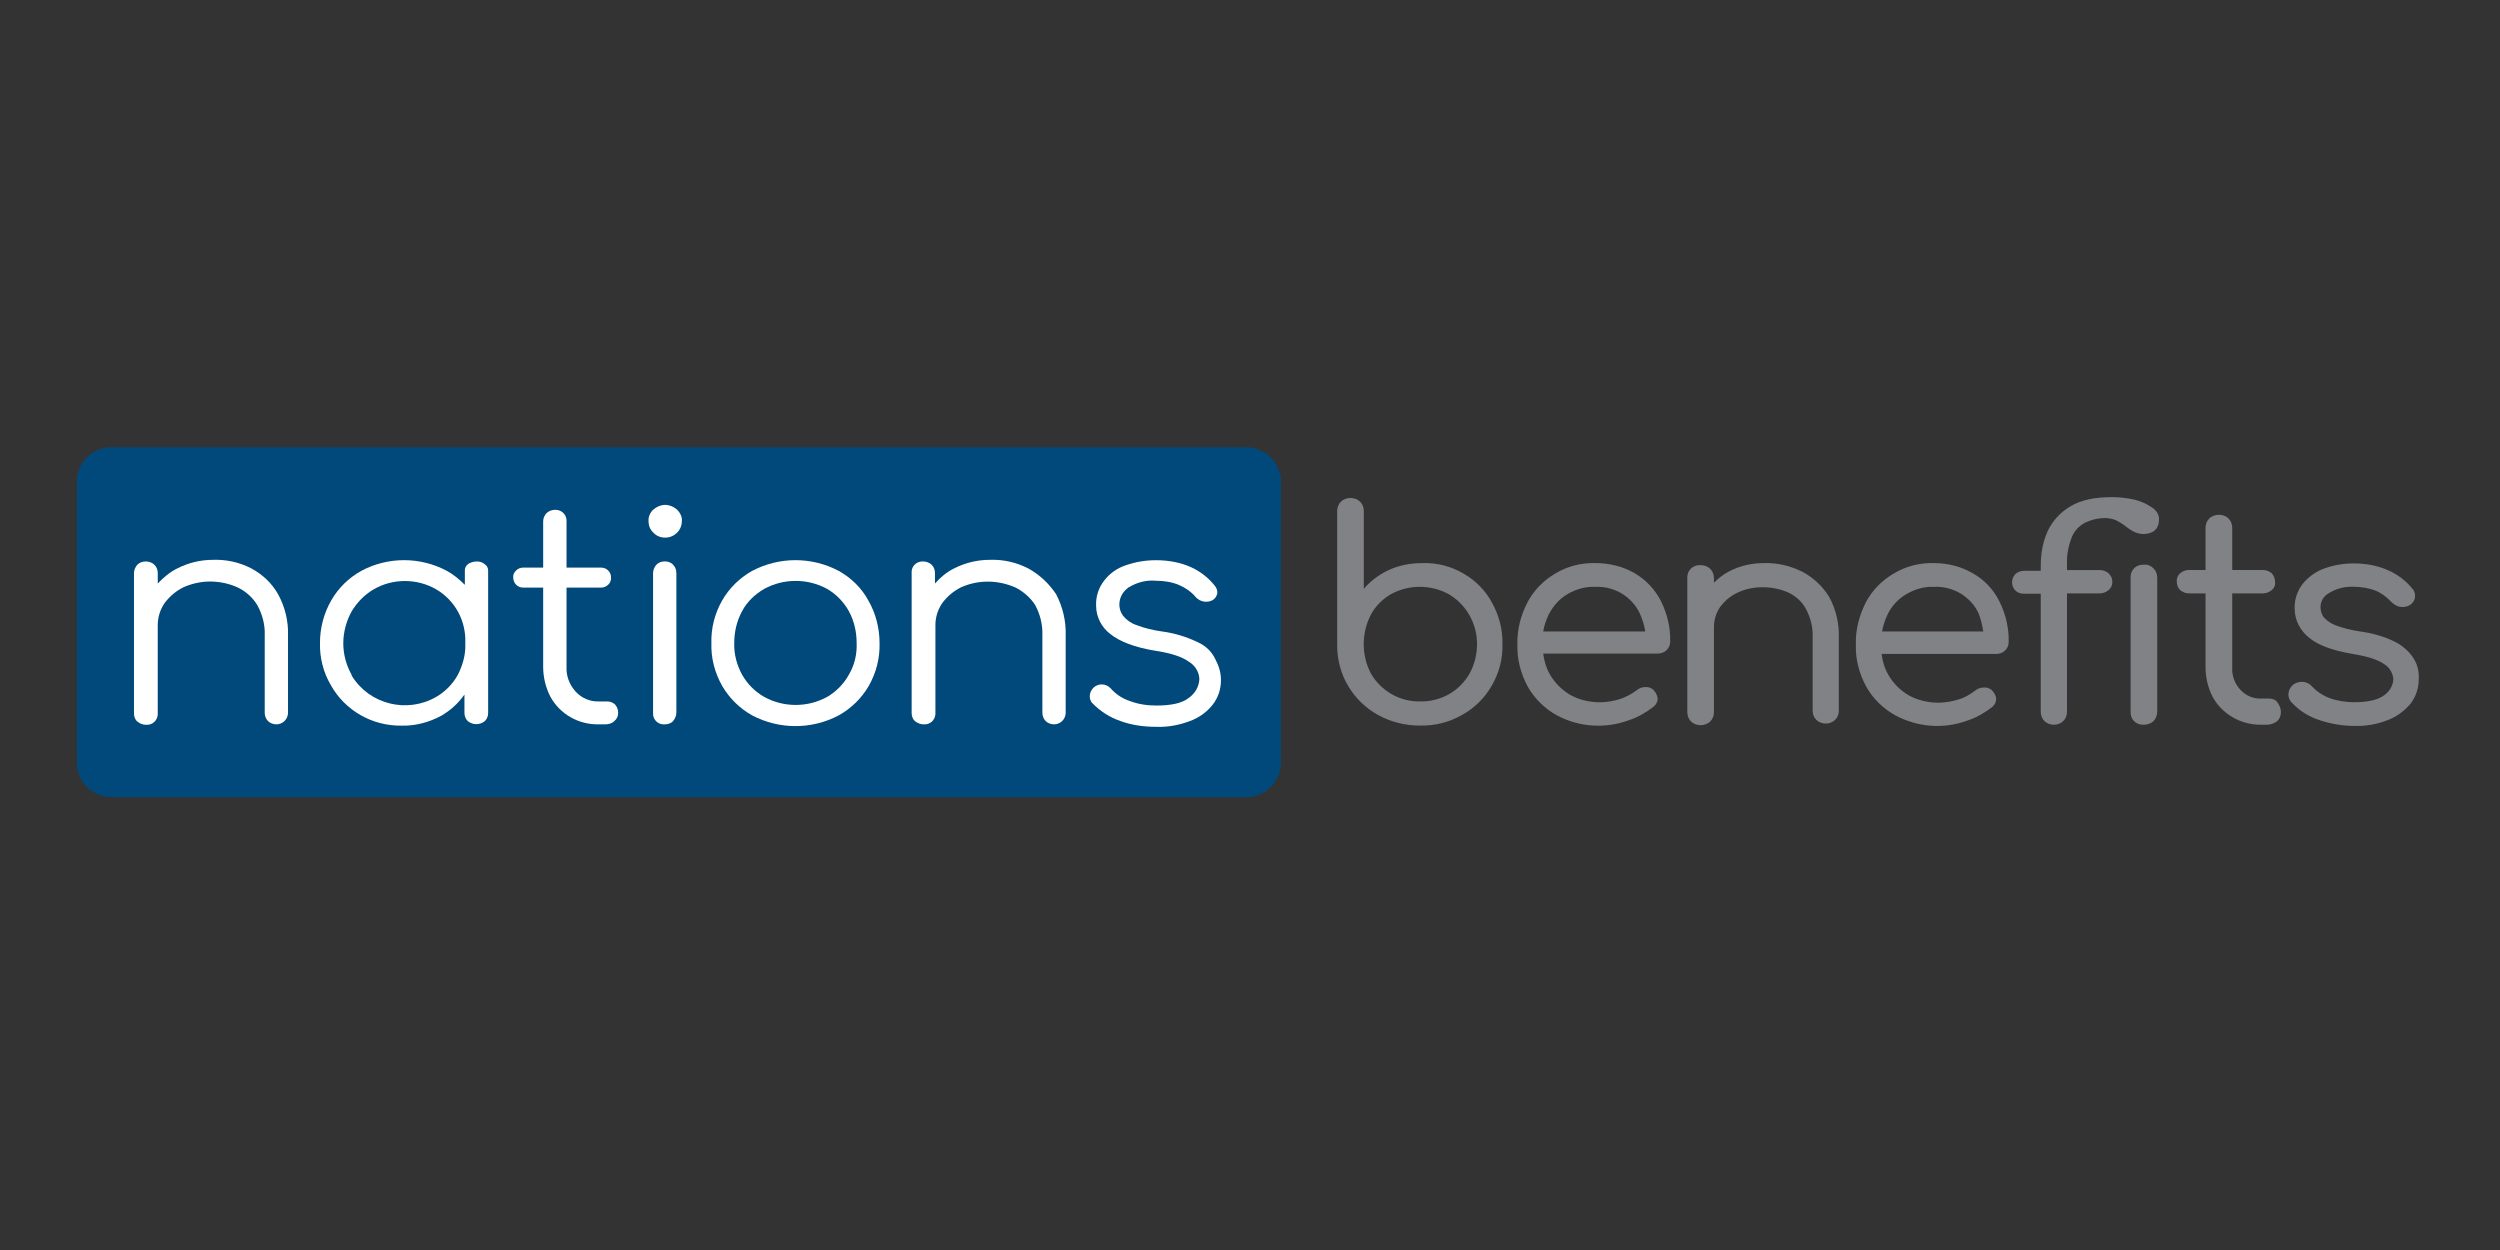 <?xml version="1.0" encoding="UTF-8"?>
<svg xmlns="http://www.w3.org/2000/svg" xmlns:xlink="http://www.w3.org/1999/xlink" width="200" zoomAndPan="magnify" viewBox="0 0 150 75" height="100" preserveAspectRatio="xMidYMid meet" version="1.0">
  <rect x="0" y="0" width="150" height="75" fill="#333333" stroke="none"/>
  <defs>
    <clipPath id="c984e1f101">
      <path d="M 137 33 L 145.598 33 L 145.598 44 L 137 44 Z M 137 33 " clip-rule="nonzero"></path>
    </clipPath>
    <clipPath id="9b0b0af25d">
      <path d="M 4.598 26.832 L 77 26.832 L 77 47.832 L 4.598 47.832 Z M 4.598 26.832 " clip-rule="nonzero"></path>
    </clipPath>
  </defs>
  <path fill="#808285" d="M 87.824 34.422 C 87.074 33.98 86.227 33.758 85.352 33.785 C 84.602 33.785 83.852 33.93 83.176 34.273 C 82.652 34.547 82.203 34.891 81.828 35.332 L 81.828 30.664 C 81.828 30.445 81.754 30.246 81.605 30.102 C 81.453 29.953 81.254 29.879 81.027 29.879 C 80.805 29.879 80.605 29.953 80.453 30.102 C 80.305 30.246 80.23 30.469 80.23 30.664 L 80.23 38.723 C 80.23 39.582 80.453 40.441 80.902 41.176 C 81.328 41.891 81.93 42.48 82.676 42.895 C 83.426 43.312 84.301 43.535 85.176 43.535 C 86.074 43.559 86.949 43.34 87.723 42.895 C 88.473 42.48 89.074 41.891 89.496 41.152 C 89.945 40.391 90.172 39.531 90.145 38.648 C 90.172 37.789 89.945 36.93 89.523 36.168 C 89.148 35.453 88.547 34.84 87.824 34.422 Z M 88.621 38.648 C 88.621 39.262 88.473 39.875 88.172 40.414 C 87.574 41.473 86.449 42.109 85.199 42.086 C 83.977 42.109 82.852 41.445 82.254 40.414 C 81.68 39.309 81.68 37.984 82.254 36.879 C 82.527 36.363 82.953 35.945 83.453 35.652 C 84.527 35.062 85.852 35.062 86.926 35.652 C 87.422 35.945 87.848 36.363 88.148 36.879 C 88.473 37.445 88.621 38.031 88.621 38.648 Z M 88.621 38.648 " fill-opacity="1" fill-rule="nonzero"></path>
  <path fill="#808285" d="M 98.09 34.398 C 97.363 33.98 96.562 33.785 95.715 33.785 C 94.867 33.762 94.016 33.98 93.293 34.426 C 92.594 34.84 92.02 35.43 91.645 36.145 C 91.242 36.93 91.02 37.789 91.043 38.672 C 91.02 39.559 91.242 40.418 91.668 41.203 C 92.07 41.914 92.691 42.527 93.418 42.922 C 94.742 43.633 96.316 43.734 97.715 43.219 C 98.262 43.047 98.762 42.75 99.211 42.406 C 99.363 42.285 99.461 42.113 99.461 41.914 C 99.438 41.719 99.336 41.523 99.188 41.375 C 99.039 41.254 98.863 41.203 98.688 41.227 C 98.512 41.227 98.336 41.301 98.188 41.426 C 97.887 41.645 97.562 41.816 97.215 41.941 C 96.812 42.062 96.414 42.137 95.988 42.137 C 95.367 42.137 94.742 41.988 94.215 41.695 C 93.715 41.398 93.293 40.98 92.992 40.465 C 92.77 40.074 92.645 39.656 92.594 39.215 L 99.461 39.215 C 99.66 39.215 99.863 39.141 99.988 39.016 C 100.137 38.871 100.211 38.699 100.211 38.5 C 100.238 37.668 100.035 36.832 99.66 36.07 C 99.312 35.383 98.762 34.793 98.09 34.398 Z M 92.594 37.887 C 92.645 37.543 92.77 37.199 92.918 36.879 C 93.168 36.391 93.543 35.945 94.043 35.652 C 94.543 35.355 95.117 35.184 95.715 35.211 C 96.289 35.184 96.84 35.332 97.34 35.629 C 97.789 35.922 98.164 36.316 98.387 36.805 C 98.539 37.148 98.664 37.52 98.715 37.887 Z M 92.594 37.887 " fill-opacity="1" fill-rule="nonzero"></path>
  <path fill="#808285" d="M 108.133 34.301 C 107.434 33.957 106.66 33.762 105.859 33.785 C 105.133 33.785 104.41 33.934 103.762 34.277 C 103.41 34.449 103.109 34.695 102.836 34.965 L 102.836 34.695 C 102.836 34.473 102.762 34.277 102.613 34.129 C 102.461 33.98 102.262 33.91 102.035 33.91 C 101.613 33.883 101.262 34.18 101.238 34.598 L 101.238 42.727 C 101.238 42.922 101.312 43.145 101.461 43.289 C 101.613 43.438 101.836 43.512 102.035 43.512 C 102.238 43.512 102.461 43.438 102.613 43.289 C 102.762 43.145 102.836 42.945 102.836 42.727 L 102.836 37.641 C 102.836 37.199 102.961 36.781 103.211 36.414 C 103.484 36.047 103.836 35.75 104.262 35.555 C 104.734 35.332 105.234 35.234 105.758 35.234 C 106.281 35.234 106.809 35.332 107.309 35.555 C 107.758 35.773 108.133 36.117 108.355 36.535 C 108.633 37.051 108.781 37.641 108.758 38.207 L 108.758 42.652 C 108.758 42.848 108.832 43.047 108.98 43.191 C 109.133 43.34 109.332 43.414 109.555 43.414 C 109.754 43.414 109.957 43.34 110.105 43.191 C 110.254 43.047 110.328 42.848 110.328 42.652 L 110.328 38.254 C 110.355 37.395 110.156 36.562 109.754 35.824 C 109.355 35.16 108.781 34.645 108.133 34.301 Z M 108.133 34.301 " fill-opacity="1" fill-rule="nonzero"></path>
  <path fill="#808285" d="M 118.371 34.398 C 117.645 33.98 116.848 33.785 116.023 33.785 C 115.172 33.762 114.324 33.98 113.598 34.426 C 112.898 34.84 112.324 35.43 111.949 36.145 C 111.551 36.93 111.324 37.789 111.352 38.672 C 111.324 39.559 111.551 40.418 111.977 41.203 C 112.375 41.914 113 42.527 113.723 42.922 C 115.047 43.633 116.598 43.758 118.02 43.242 C 118.57 43.07 119.07 42.773 119.52 42.43 C 119.668 42.309 119.77 42.137 119.77 41.941 C 119.77 41.742 119.645 41.547 119.496 41.398 C 119.344 41.277 119.172 41.227 118.996 41.254 C 118.82 41.254 118.645 41.324 118.496 41.449 C 118.195 41.668 117.871 41.867 117.52 41.965 C 117.121 42.086 116.723 42.16 116.297 42.16 C 115.672 42.16 115.047 42.012 114.523 41.719 C 114.023 41.426 113.598 41.008 113.301 40.492 C 113.074 40.098 112.949 39.68 112.898 39.238 L 119.77 39.238 C 119.969 39.238 120.168 39.164 120.293 39.043 C 120.445 38.895 120.52 38.723 120.52 38.527 C 120.543 37.691 120.344 36.855 119.969 36.094 C 119.621 35.383 119.07 34.793 118.371 34.398 Z M 118.996 37.887 L 112.926 37.887 C 112.977 37.543 113.102 37.199 113.25 36.879 C 113.5 36.363 113.875 35.945 114.375 35.652 C 114.875 35.355 115.449 35.184 116.047 35.211 C 116.621 35.184 117.172 35.332 117.672 35.629 C 118.121 35.922 118.496 36.316 118.719 36.805 C 118.844 37.148 118.945 37.52 118.996 37.887 Z M 118.996 37.887 " fill-opacity="1" fill-rule="nonzero"></path>
  <path fill="#808285" d="M 129.113 30.445 C 128.789 30.223 128.441 30.074 128.066 29.977 C 127.617 29.879 127.164 29.828 126.715 29.828 C 125.691 29.828 124.844 30 124.242 30.371 C 123.645 30.715 123.168 31.23 122.871 31.844 C 122.57 32.508 122.445 33.219 122.445 33.93 L 122.445 34.25 L 121.445 34.25 C 121.246 34.25 121.047 34.324 120.922 34.445 C 120.797 34.57 120.723 34.766 120.723 34.938 C 120.723 35.109 120.797 35.309 120.922 35.43 C 121.07 35.578 121.246 35.625 121.445 35.625 L 122.445 35.625 L 122.445 42.699 C 122.445 42.922 122.52 43.117 122.668 43.266 C 122.82 43.41 123.02 43.484 123.219 43.484 C 123.445 43.484 123.645 43.41 123.793 43.266 C 123.945 43.117 124.02 42.922 124.02 42.699 L 124.02 35.602 L 125.992 35.602 C 126.191 35.602 126.367 35.527 126.516 35.406 C 126.668 35.281 126.742 35.109 126.742 34.914 C 126.742 34.719 126.668 34.547 126.516 34.398 C 126.367 34.273 126.191 34.203 125.992 34.203 L 124.02 34.203 L 124.02 33.906 C 123.992 33.344 124.094 32.754 124.316 32.211 C 124.469 31.844 124.742 31.551 125.117 31.352 C 125.492 31.18 125.891 31.082 126.293 31.082 C 126.516 31.082 126.742 31.133 126.941 31.203 C 127.117 31.305 127.316 31.402 127.465 31.523 C 127.617 31.648 127.789 31.77 127.965 31.867 C 128.141 31.965 128.367 32.039 128.566 32.039 C 129.363 32.039 129.539 31.574 129.539 31.18 C 129.562 30.91 129.391 30.617 129.113 30.445 Z M 129.113 30.445 " fill-opacity="1" fill-rule="nonzero"></path>
  <path fill="#808285" d="M 128.637 33.883 C 128.211 33.855 127.863 34.152 127.836 34.57 L 127.836 42.699 C 127.812 43.117 128.109 43.461 128.535 43.484 L 128.637 43.484 C 128.836 43.484 129.059 43.41 129.211 43.262 C 129.359 43.117 129.434 42.895 129.434 42.699 L 129.434 34.668 C 129.434 34.445 129.359 34.25 129.211 34.102 C 129.035 33.93 128.836 33.855 128.637 33.883 Z M 128.637 33.883 " fill-opacity="1" fill-rule="nonzero"></path>
  <path fill="#808285" d="M 136.156 41.914 L 135.68 41.914 C 135.207 41.938 134.758 41.742 134.434 41.398 C 134.082 41.027 133.906 40.539 133.934 40.047 L 133.934 35.602 L 135.781 35.602 C 135.98 35.602 136.156 35.527 136.305 35.406 C 136.457 35.281 136.531 35.109 136.504 34.914 C 136.504 34.715 136.43 34.543 136.305 34.398 C 136.156 34.273 135.98 34.199 135.781 34.199 L 133.934 34.199 L 133.934 31.672 C 133.934 31.449 133.855 31.254 133.707 31.105 C 133.559 30.957 133.359 30.887 133.133 30.887 C 132.934 30.887 132.707 30.957 132.559 31.105 C 132.41 31.254 132.332 31.449 132.332 31.672 L 132.332 34.199 L 131.336 34.199 C 131.133 34.199 130.961 34.273 130.809 34.398 C 130.66 34.52 130.586 34.715 130.609 34.914 C 130.609 35.109 130.684 35.281 130.809 35.406 C 130.961 35.527 131.133 35.602 131.336 35.602 L 132.332 35.602 L 132.332 40.047 C 132.332 40.66 132.484 41.273 132.758 41.816 C 133.332 42.848 134.434 43.484 135.629 43.484 L 136.004 43.484 C 136.23 43.484 136.43 43.41 136.605 43.289 C 136.781 43.141 136.855 42.945 136.855 42.723 C 136.855 42.527 136.781 42.332 136.656 42.16 C 136.555 41.988 136.355 41.914 136.156 41.914 Z M 136.156 41.914 " fill-opacity="1" fill-rule="nonzero"></path>
  <g clip-path="url(#c984e1f101)">
    <path fill="#808285" d="M 144.801 39.48 C 144.527 39.062 144.125 38.719 143.676 38.496 C 143.027 38.176 142.301 37.98 141.578 37.883 C 141.078 37.809 140.578 37.688 140.129 37.516 C 139.855 37.414 139.629 37.242 139.43 37.047 C 139.305 36.875 139.23 36.656 139.23 36.434 C 139.23 36.066 139.43 35.746 139.754 35.574 C 140.203 35.305 140.703 35.18 141.227 35.207 C 141.652 35.207 142.102 35.277 142.504 35.426 C 142.879 35.574 143.203 35.82 143.477 36.113 C 143.625 36.262 143.801 36.383 144.027 36.41 C 144.227 36.434 144.426 36.41 144.574 36.312 C 144.75 36.211 144.875 36.039 144.898 35.844 C 144.926 35.648 144.875 35.449 144.727 35.305 C 144.352 34.836 143.852 34.469 143.301 34.223 C 142.652 33.93 141.953 33.805 141.227 33.805 C 140.629 33.805 140.027 33.902 139.48 34.102 C 138.98 34.273 138.531 34.59 138.18 35.008 C 137.832 35.449 137.656 35.992 137.68 36.531 C 137.68 37.195 138.008 37.832 138.531 38.25 C 139.082 38.719 139.98 39.035 141.152 39.234 C 142.027 39.379 142.676 39.578 143.051 39.848 C 143.375 40.043 143.574 40.387 143.602 40.758 C 143.574 41.148 143.375 41.492 143.051 41.715 C 142.703 41.984 142.102 42.133 141.254 42.133 C 140.754 42.133 140.254 42.059 139.781 41.887 C 139.379 41.738 139.004 41.492 138.707 41.172 C 138.43 40.855 137.93 40.828 137.605 41.074 C 137.43 41.199 137.332 41.395 137.309 41.59 C 137.281 41.789 137.355 42.008 137.508 42.156 C 137.957 42.648 138.555 43.016 139.18 43.211 C 139.855 43.434 140.555 43.555 141.254 43.555 C 141.93 43.582 142.629 43.457 143.25 43.211 C 143.777 43.016 144.25 42.672 144.625 42.23 C 144.949 41.812 145.125 41.297 145.125 40.758 C 145.148 40.289 145.051 39.871 144.801 39.48 Z M 144.801 39.48 " fill-opacity="1" fill-rule="nonzero"></path>
  </g>
  <g clip-path="url(#9b0b0af25d)">
    <path fill="#00497a" d="M 6.711 26.832 L 74.758 26.832 C 75.906 26.832 76.855 27.742 76.855 28.895 L 76.855 45.77 C 76.855 46.898 75.93 47.832 74.758 47.832 L 6.711 47.832 C 5.562 47.832 4.613 46.926 4.613 45.77 L 4.613 28.895 C 4.613 27.742 5.539 26.832 6.711 26.832 Z M 6.711 26.832 " fill-opacity="1" fill-rule="nonzero"></path>
  </g>
  <path fill="#ffffff" d="M 39.906 33.684 C 39.707 33.684 39.531 33.734 39.383 33.883 C 39.258 34.027 39.184 34.199 39.184 34.398 L 39.184 42.773 C 39.156 43.141 39.434 43.438 39.781 43.461 L 39.883 43.461 C 40.059 43.461 40.258 43.41 40.383 43.266 C 40.508 43.117 40.582 42.945 40.582 42.75 L 40.582 34.398 C 40.582 34.199 40.531 34.027 40.383 33.883 C 40.281 33.758 40.082 33.684 39.906 33.684 Z M 39.906 33.684 " fill-opacity="1" fill-rule="nonzero"></path>
  <path fill="#ffffff" d="M 39.91 30.293 C 39.66 30.293 39.41 30.395 39.211 30.566 C 39.012 30.738 38.887 31.008 38.914 31.277 C 38.914 31.547 39.012 31.793 39.211 31.965 C 39.387 32.16 39.637 32.258 39.91 32.258 C 40.461 32.258 40.91 31.816 40.91 31.277 C 40.938 31.008 40.812 30.762 40.609 30.566 C 40.41 30.395 40.16 30.293 39.91 30.293 Z M 39.91 30.293 " fill-opacity="1" fill-rule="nonzero"></path>
  <path fill="#ffffff" d="M 36.438 42.086 L 35.938 42.086 C 35.414 42.109 34.891 41.887 34.539 41.496 C 34.164 41.078 33.965 40.562 33.992 39.996 L 33.992 35.258 L 36.039 35.258 C 36.215 35.258 36.363 35.207 36.488 35.086 C 36.613 34.984 36.664 34.812 36.664 34.668 C 36.664 34.496 36.613 34.348 36.488 34.227 C 36.363 34.102 36.215 34.055 36.039 34.055 L 33.992 34.055 L 33.992 31.277 C 34.016 30.91 33.715 30.59 33.34 30.59 L 33.293 30.59 C 33.117 30.59 32.918 30.664 32.793 30.785 C 32.668 30.91 32.59 31.105 32.59 31.277 L 32.59 34.055 L 31.418 34.055 C 31.242 34.055 31.094 34.102 30.969 34.227 C 30.844 34.348 30.77 34.496 30.793 34.668 C 30.793 34.812 30.867 34.984 30.969 35.086 C 31.094 35.207 31.242 35.258 31.418 35.258 L 32.59 35.258 L 32.59 40.02 C 32.59 40.637 32.742 41.25 33.016 41.789 C 33.59 42.848 34.715 43.484 35.914 43.461 L 36.312 43.461 C 36.512 43.461 36.715 43.41 36.863 43.262 C 37.012 43.141 37.09 42.969 37.09 42.773 C 37.09 42.602 37.039 42.43 36.914 42.281 C 36.789 42.156 36.613 42.086 36.438 42.086 Z M 36.438 42.086 " fill-opacity="1" fill-rule="nonzero"></path>
  <path fill="#ffffff" d="M 28.617 33.688 C 28.441 33.688 28.242 33.738 28.09 33.836 C 27.969 33.934 27.891 34.059 27.891 34.203 L 27.891 35.09 C 27.566 34.77 27.219 34.473 26.816 34.254 C 25.219 33.395 23.27 33.395 21.672 34.254 C 20.922 34.672 20.297 35.285 19.875 36.023 C 19.422 36.809 19.199 37.691 19.199 38.574 C 19.176 39.461 19.398 40.344 19.848 41.105 C 20.699 42.629 22.32 43.562 24.094 43.539 C 24.918 43.562 25.742 43.34 26.469 42.949 C 27.02 42.629 27.492 42.211 27.867 41.672 L 27.867 42.777 C 27.867 42.973 27.941 43.145 28.066 43.266 C 28.367 43.512 28.793 43.512 29.09 43.266 C 29.215 43.145 29.289 42.973 29.289 42.777 L 29.289 34.23 C 29.289 34.082 29.215 33.934 29.09 33.859 C 28.965 33.738 28.793 33.688 28.617 33.688 Z M 27.918 38.895 C 27.891 39.461 27.719 40 27.469 40.492 C 27.168 41.031 26.719 41.5 26.168 41.816 C 24.418 42.824 22.172 42.262 21.121 40.566 C 21.098 40.539 21.098 40.516 21.098 40.492 C 20.773 39.902 20.598 39.266 20.598 38.602 C 20.598 37.938 20.773 37.273 21.098 36.684 C 21.422 36.145 21.871 35.68 22.422 35.359 C 23.57 34.695 25.02 34.695 26.168 35.359 C 26.719 35.68 27.168 36.145 27.469 36.684 C 27.742 37.176 27.891 37.715 27.918 38.281 Z M 27.918 38.895 " fill-opacity="1" fill-rule="nonzero"></path>
  <path fill="#ffffff" d="M 15.082 34.105 C 14.359 33.734 13.586 33.562 12.785 33.59 C 12.035 33.59 11.312 33.762 10.637 34.105 C 10.188 34.324 9.812 34.645 9.465 35.012 L 9.465 34.398 C 9.465 34.203 9.414 34.031 9.262 33.883 C 9.141 33.762 8.938 33.688 8.766 33.688 C 8.562 33.688 8.391 33.734 8.238 33.883 C 8.113 34.031 8.039 34.203 8.039 34.398 L 8.039 42.801 C 8.039 42.973 8.09 43.168 8.238 43.289 C 8.391 43.414 8.562 43.488 8.766 43.488 C 9.141 43.512 9.438 43.242 9.465 42.875 L 9.465 37.496 C 9.465 37.027 9.613 36.562 9.887 36.168 C 10.188 35.773 10.562 35.457 11.012 35.234 C 11.512 35.012 12.062 34.891 12.609 34.891 C 13.16 34.891 13.762 35.012 14.285 35.258 C 14.785 35.504 15.184 35.875 15.457 36.34 C 15.758 36.906 15.91 37.52 15.883 38.133 L 15.883 42.773 C 15.883 42.945 15.957 43.145 16.082 43.266 C 16.207 43.391 16.406 43.461 16.582 43.461 C 16.957 43.461 17.258 43.168 17.281 42.801 L 17.281 38.133 C 17.309 37.273 17.105 36.414 16.684 35.652 C 16.309 34.988 15.758 34.473 15.082 34.105 Z M 15.082 34.105 " fill-opacity="1" fill-rule="nonzero"></path>
  <path fill="#ffffff" d="M 71.859 38.527 C 71.188 38.207 70.461 37.984 69.711 37.887 C 69.188 37.812 68.664 37.691 68.164 37.496 C 67.863 37.395 67.59 37.199 67.391 36.953 C 66.988 36.414 67.141 35.676 67.664 35.285 C 67.688 35.258 67.715 35.234 67.738 35.234 C 68.215 34.941 68.789 34.793 69.336 34.844 C 69.812 34.844 70.285 34.914 70.711 35.086 C 71.109 35.258 71.484 35.504 71.762 35.848 C 71.887 35.973 72.059 36.07 72.234 36.094 C 72.41 36.121 72.586 36.094 72.734 36.02 C 72.883 35.945 72.984 35.801 73.035 35.629 C 73.059 35.457 73.008 35.285 72.883 35.137 C 72.512 34.672 72.012 34.277 71.461 34.031 C 70.812 33.738 70.086 33.613 69.363 33.613 C 68.738 33.613 68.137 33.711 67.562 33.91 C 67.039 34.082 66.59 34.398 66.266 34.816 C 65.914 35.258 65.742 35.801 65.766 36.34 C 65.766 37.004 66.09 37.641 66.613 38.035 C 67.188 38.5 68.09 38.844 69.312 39.043 C 70.262 39.188 70.938 39.41 71.336 39.707 C 71.711 39.926 71.961 40.344 71.961 40.762 C 71.934 41.203 71.711 41.598 71.336 41.867 C 70.938 42.188 70.285 42.332 69.387 42.332 C 68.836 42.332 68.312 42.258 67.789 42.062 C 67.34 41.914 66.938 41.645 66.641 41.301 C 66.363 41.008 65.914 40.98 65.617 41.254 C 65.492 41.375 65.414 41.523 65.391 41.695 C 65.367 41.867 65.414 42.062 65.539 42.188 C 66.016 42.676 66.59 43.047 67.238 43.266 C 67.914 43.512 68.637 43.609 69.363 43.609 C 70.062 43.637 70.734 43.512 71.387 43.266 C 71.934 43.07 72.41 42.727 72.758 42.285 C 73.086 41.867 73.258 41.352 73.258 40.809 C 73.258 40.367 73.133 39.949 72.934 39.582 C 72.711 39.09 72.336 38.746 71.859 38.527 Z M 71.859 38.527 " fill-opacity="1" fill-rule="nonzero"></path>
  <path fill="#ffffff" d="M 61.695 34.105 C 60.969 33.734 60.195 33.562 59.395 33.59 C 58.648 33.59 57.922 33.762 57.246 34.105 C 56.797 34.324 56.422 34.645 56.098 35.012 L 56.098 34.398 C 56.098 34.203 56.047 34.031 55.898 33.883 C 55.773 33.762 55.574 33.688 55.398 33.688 C 55.023 33.664 54.723 33.934 54.699 34.277 L 54.699 42.773 C 54.699 42.945 54.75 43.145 54.898 43.266 C 55.051 43.391 55.223 43.461 55.426 43.461 C 55.797 43.488 56.098 43.219 56.125 42.848 L 56.125 37.496 C 56.125 37.027 56.273 36.562 56.547 36.168 C 56.848 35.773 57.223 35.457 57.672 35.234 C 58.723 34.77 59.895 34.793 60.945 35.258 C 61.418 35.504 61.844 35.875 62.117 36.316 C 62.418 36.879 62.566 37.496 62.543 38.133 L 62.543 42.773 C 62.543 42.945 62.617 43.145 62.742 43.266 C 62.867 43.391 63.066 43.461 63.242 43.461 C 63.617 43.461 63.918 43.168 63.941 42.801 L 63.941 38.133 C 63.969 37.273 63.766 36.414 63.367 35.652 C 62.941 35.012 62.367 34.473 61.695 34.105 Z M 61.695 34.105 " fill-opacity="1" fill-rule="nonzero"></path>
  <path fill="#ffffff" d="M 50.324 34.254 C 48.703 33.395 46.754 33.395 45.129 34.254 C 44.379 34.672 43.758 35.285 43.332 36.023 C 42.883 36.809 42.656 37.691 42.684 38.602 C 42.656 39.484 42.883 40.367 43.332 41.156 C 43.758 41.891 44.379 42.504 45.129 42.922 C 46.754 43.781 48.703 43.781 50.324 42.922 C 51.074 42.504 51.699 41.891 52.125 41.156 C 52.574 40.367 52.797 39.484 52.773 38.602 C 52.773 37.691 52.551 36.809 52.098 36.023 C 51.699 35.285 51.074 34.672 50.324 34.254 Z M 50.926 40.492 C 50.625 41.031 50.176 41.5 49.625 41.816 C 48.453 42.457 47.027 42.457 45.855 41.816 C 45.305 41.5 44.855 41.059 44.531 40.492 C 44.207 39.902 44.031 39.238 44.055 38.574 C 44.055 37.914 44.207 37.25 44.531 36.66 C 44.832 36.094 45.305 35.652 45.855 35.332 C 47.027 34.695 48.453 34.695 49.625 35.332 C 50.176 35.652 50.625 36.121 50.926 36.66 C 51.25 37.25 51.398 37.914 51.398 38.574 C 51.426 39.266 51.273 39.902 50.926 40.492 Z M 50.926 40.492 " fill-opacity="1" fill-rule="nonzero"></path>
</svg>
